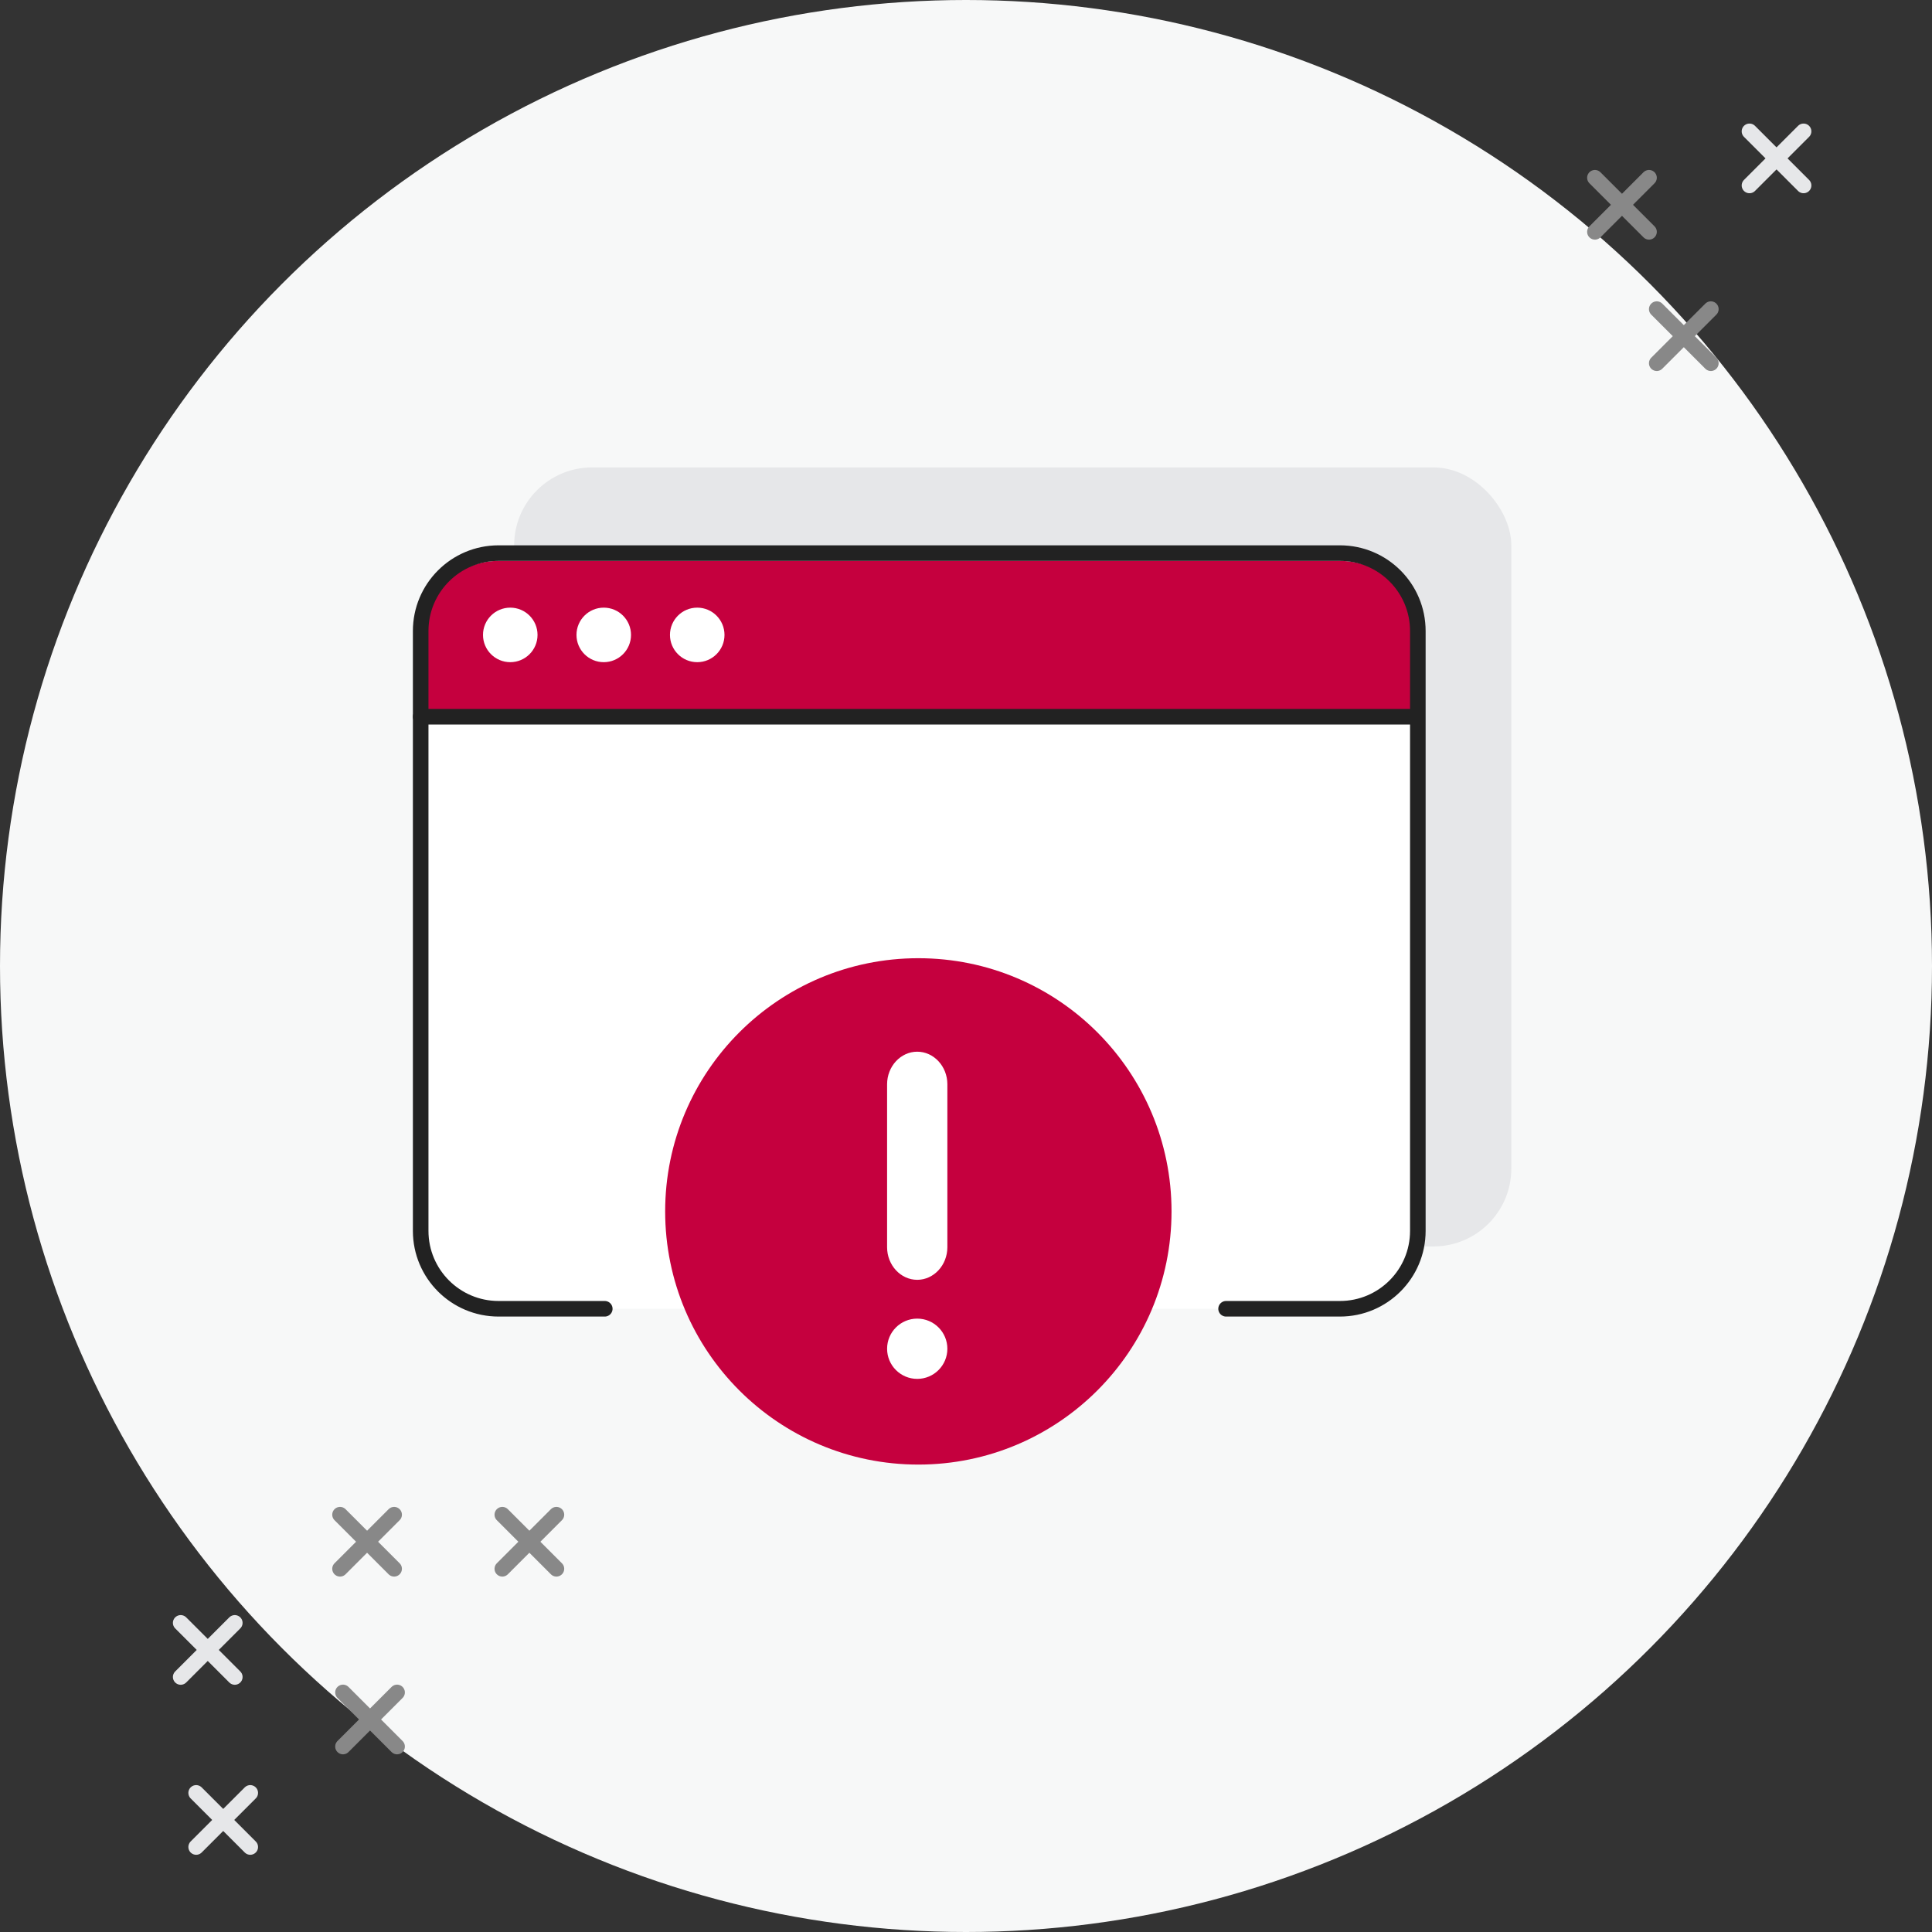 <svg width="248" height="248" viewBox="0 0 248 248" fill="none" xmlns="http://www.w3.org/2000/svg">
<rect x="0" y="0" width="248" height="248" fill="#333333" stroke="none"/>
<circle cx="124" cy="124" r="124" fill="#F7F8F8"/>
<path d="M204.731 22.816L211.675 29.76" stroke="#888888" stroke-width="2" stroke-linecap="round" stroke-linejoin="round"/>
<path d="M204.731 29.76L211.675 22.816" stroke="#888888" stroke-width="2" stroke-linecap="round" stroke-linejoin="round"/>
<path d="M212.668 39.68L219.612 46.624" stroke="#888888" stroke-width="2" stroke-linecap="round" stroke-linejoin="round"/>
<path d="M212.668 46.624L219.612 39.68" stroke="#888888" stroke-width="2" stroke-linecap="round" stroke-linejoin="round"/>
<path d="M224.571 16.86L231.515 23.804" stroke="#E6E7E9" stroke-width="2" stroke-linecap="round" stroke-linejoin="round"/>
<path d="M224.571 23.804L231.515 16.86" stroke="#E6E7E9" stroke-width="2" stroke-linecap="round" stroke-linejoin="round"/>
<path d="M23.195 208.32L30.139 215.264" stroke="#E6E7E9" stroke-width="2" stroke-linecap="round" stroke-linejoin="round"/>
<path d="M23.195 215.264L30.139 208.32" stroke="#E6E7E9" stroke-width="2" stroke-linecap="round" stroke-linejoin="round"/>
<path d="M44.027 217.248L50.971 224.192" stroke="#888888" stroke-width="2" stroke-linecap="round" stroke-linejoin="round"/>
<path d="M44.027 224.192L50.971 217.248" stroke="#888888" stroke-width="2" stroke-linecap="round" stroke-linejoin="round"/>
<path d="M43.648 194.432L50.592 201.376" stroke="#888888" stroke-width="2" stroke-linecap="round" stroke-linejoin="round"/>
<path d="M43.648 201.376L50.592 194.432" stroke="#888888" stroke-width="2" stroke-linecap="round" stroke-linejoin="round"/>
<path d="M64.481 194.432L71.424 201.376" stroke="#888888" stroke-width="2" stroke-linecap="round" stroke-linejoin="round"/>
<path d="M64.481 201.376L71.424 194.432" stroke="#888888" stroke-width="2" stroke-linecap="round" stroke-linejoin="round"/>
<path d="M25.18 230.144L32.124 237.088" stroke="#E6E7E9" stroke-width="2" stroke-linecap="round" stroke-linejoin="round"/>
<path d="M25.18 237.088L32.124 230.144" stroke="#E6E7E9" stroke-width="2" stroke-linecap="round" stroke-linejoin="round"/>
<rect x="66" y="60" width="128" height="100" rx="10" fill="#E6E7E9"/>
<rect x="54" y="71" width="128" height="97" rx="10" fill="white"/>
<path d="M54 82C54 76.477 58.477 72 64 72H172C177.523 72 182 76.477 182 82V92H54V82Z" fill="#C5003E"/>
<path d="M157.385 168H172C177.523 168 182 163.523 182 158V81C182 75.477 177.523 71 172 71H64C58.477 71 54 75.477 54 81V158C54 163.523 58.477 168 64 168H77.631" stroke="#222222" stroke-width="2" stroke-linecap="round"/>
<path d="M181.049 92L54 92" stroke="#222222" stroke-width="2" stroke-linecap="round"/>
<circle cx="65.5" cy="81.5" r="3.5" fill="white"/>
<circle cx="77.5" cy="81.5" r="3.5" fill="white"/>
<circle cx="89.5" cy="81.5" r="3.5" fill="white"/>
<circle cx="117.883" cy="155.5" r="32.5" fill="#C5003E"/>
<circle cx="117.74" cy="173.132" r="3.868" fill="white"/>
<path fill-rule="evenodd" clip-rule="evenodd" d="M117.74 135C115.612 135 113.871 136.882 113.871 139.183V160.1C113.871 162.401 115.612 164.283 117.74 164.283C119.867 164.283 121.608 162.401 121.608 160.1V139.183C121.608 136.882 119.867 135 117.74 135Z" fill="white"/>
</svg>
